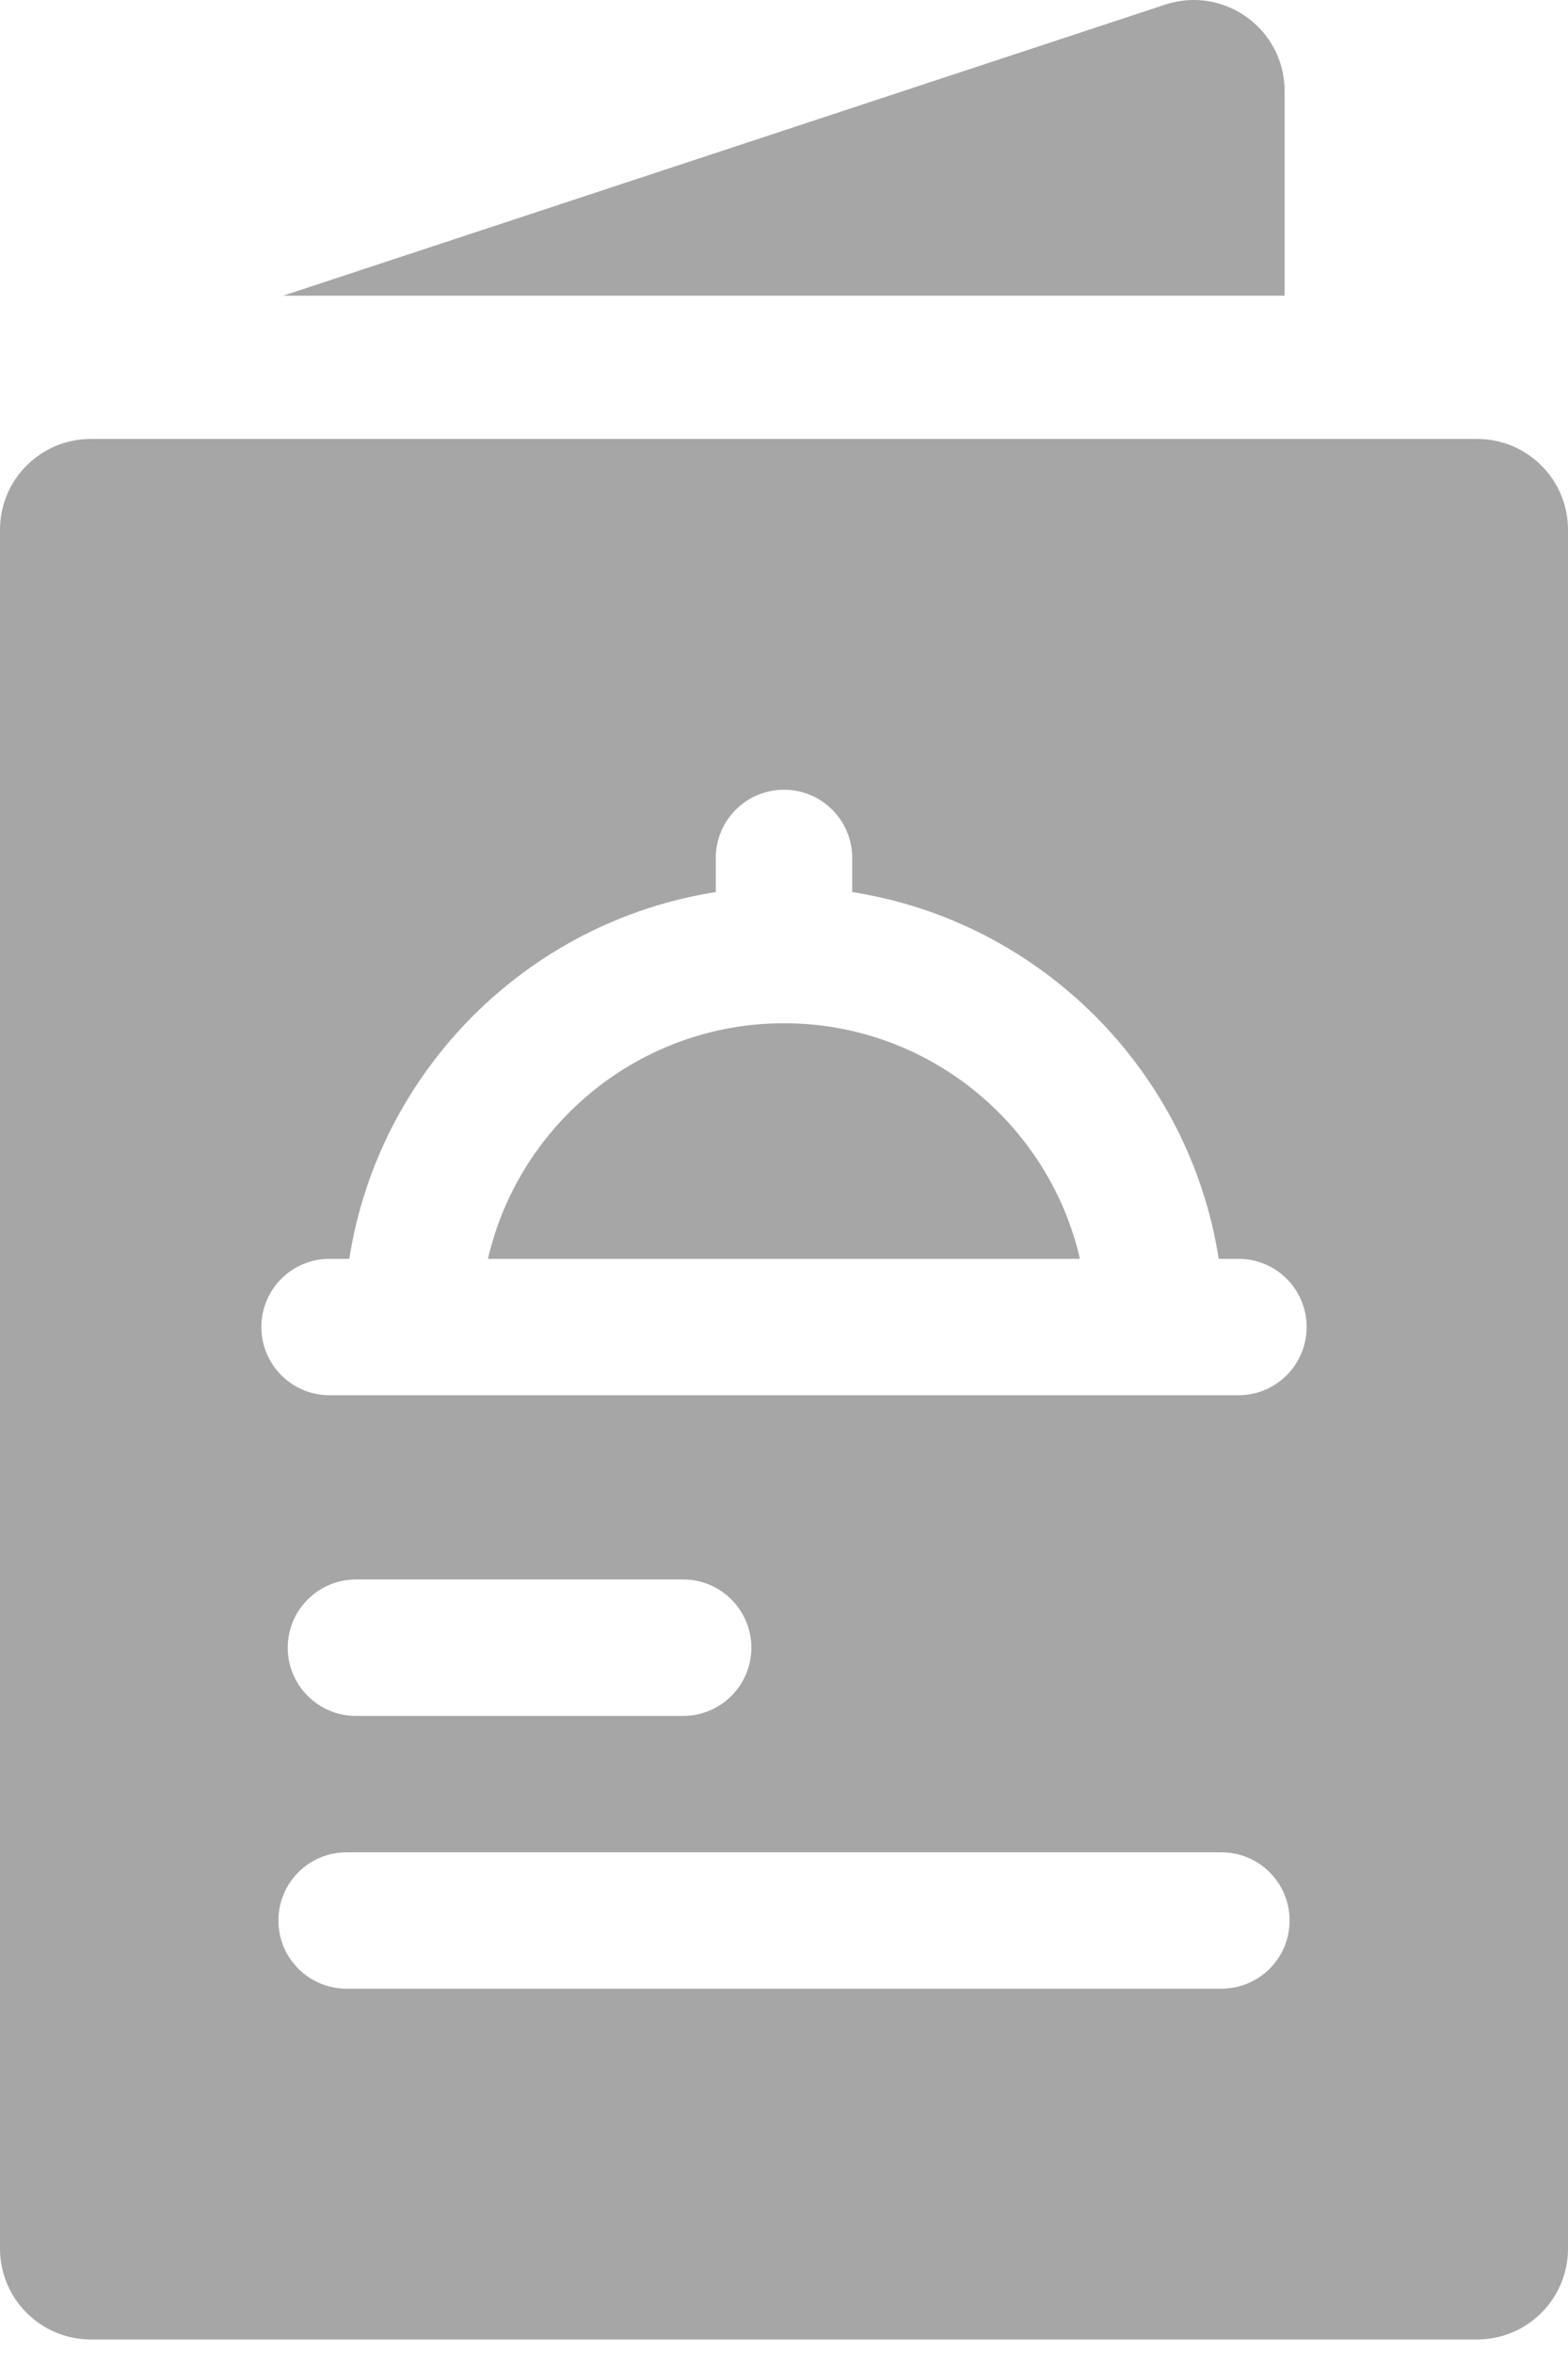 <svg width="16" height="24" viewBox="0 0 16 24" fill="none" xmlns="http://www.w3.org/2000/svg">
<g opacity="0.35">
<path d="M2.89 3.016H13.108V0.928C13.108 0.399 12.675 0 12.182 0C12.086 0 11.988 0.015 11.89 0.047L2.89 3.016Z" fill="black"/>
<path d="M15.072 4.477H0.928C0.415 4.477 0 4.892 0 5.404V17.709V22.935C0 23.447 0.415 23.862 0.928 23.862H15.072C15.585 23.862 16 23.447 16 22.935V5.404C16 4.892 15.585 4.477 15.072 4.477ZM3.362 12.84H3.564C3.864 10.92 5.384 9.399 7.304 9.099V8.751C7.304 8.366 7.616 8.055 8 8.055C8.384 8.055 8.696 8.366 8.696 8.751V9.099C10.616 9.399 12.136 10.92 12.436 12.84H12.638C13.022 12.84 13.333 13.151 13.333 13.535C13.333 13.919 13.022 14.231 12.638 14.231H3.362C2.978 14.231 2.667 13.919 2.667 13.535C2.667 13.151 2.978 12.84 3.362 12.84ZM7.667 16.806C7.667 17.19 7.355 17.502 6.971 17.502H3.632C3.248 17.502 2.936 17.19 2.936 16.806C2.936 16.422 3.248 16.11 3.632 16.11H6.971C7.355 16.11 7.667 16.422 7.667 16.806ZM12.464 20.284H3.536C3.152 20.284 2.841 19.973 2.841 19.589C2.841 19.204 3.152 18.893 3.536 18.893H12.464C12.848 18.893 13.159 19.204 13.159 19.589C13.159 19.973 12.848 20.284 12.464 20.284Z" fill="black"/>
<path d="M11.02 12.84C10.703 11.465 9.469 10.437 8 10.437C6.53 10.437 5.296 11.465 4.979 12.84H11.02Z" fill="black"/>
</g>
</svg>
